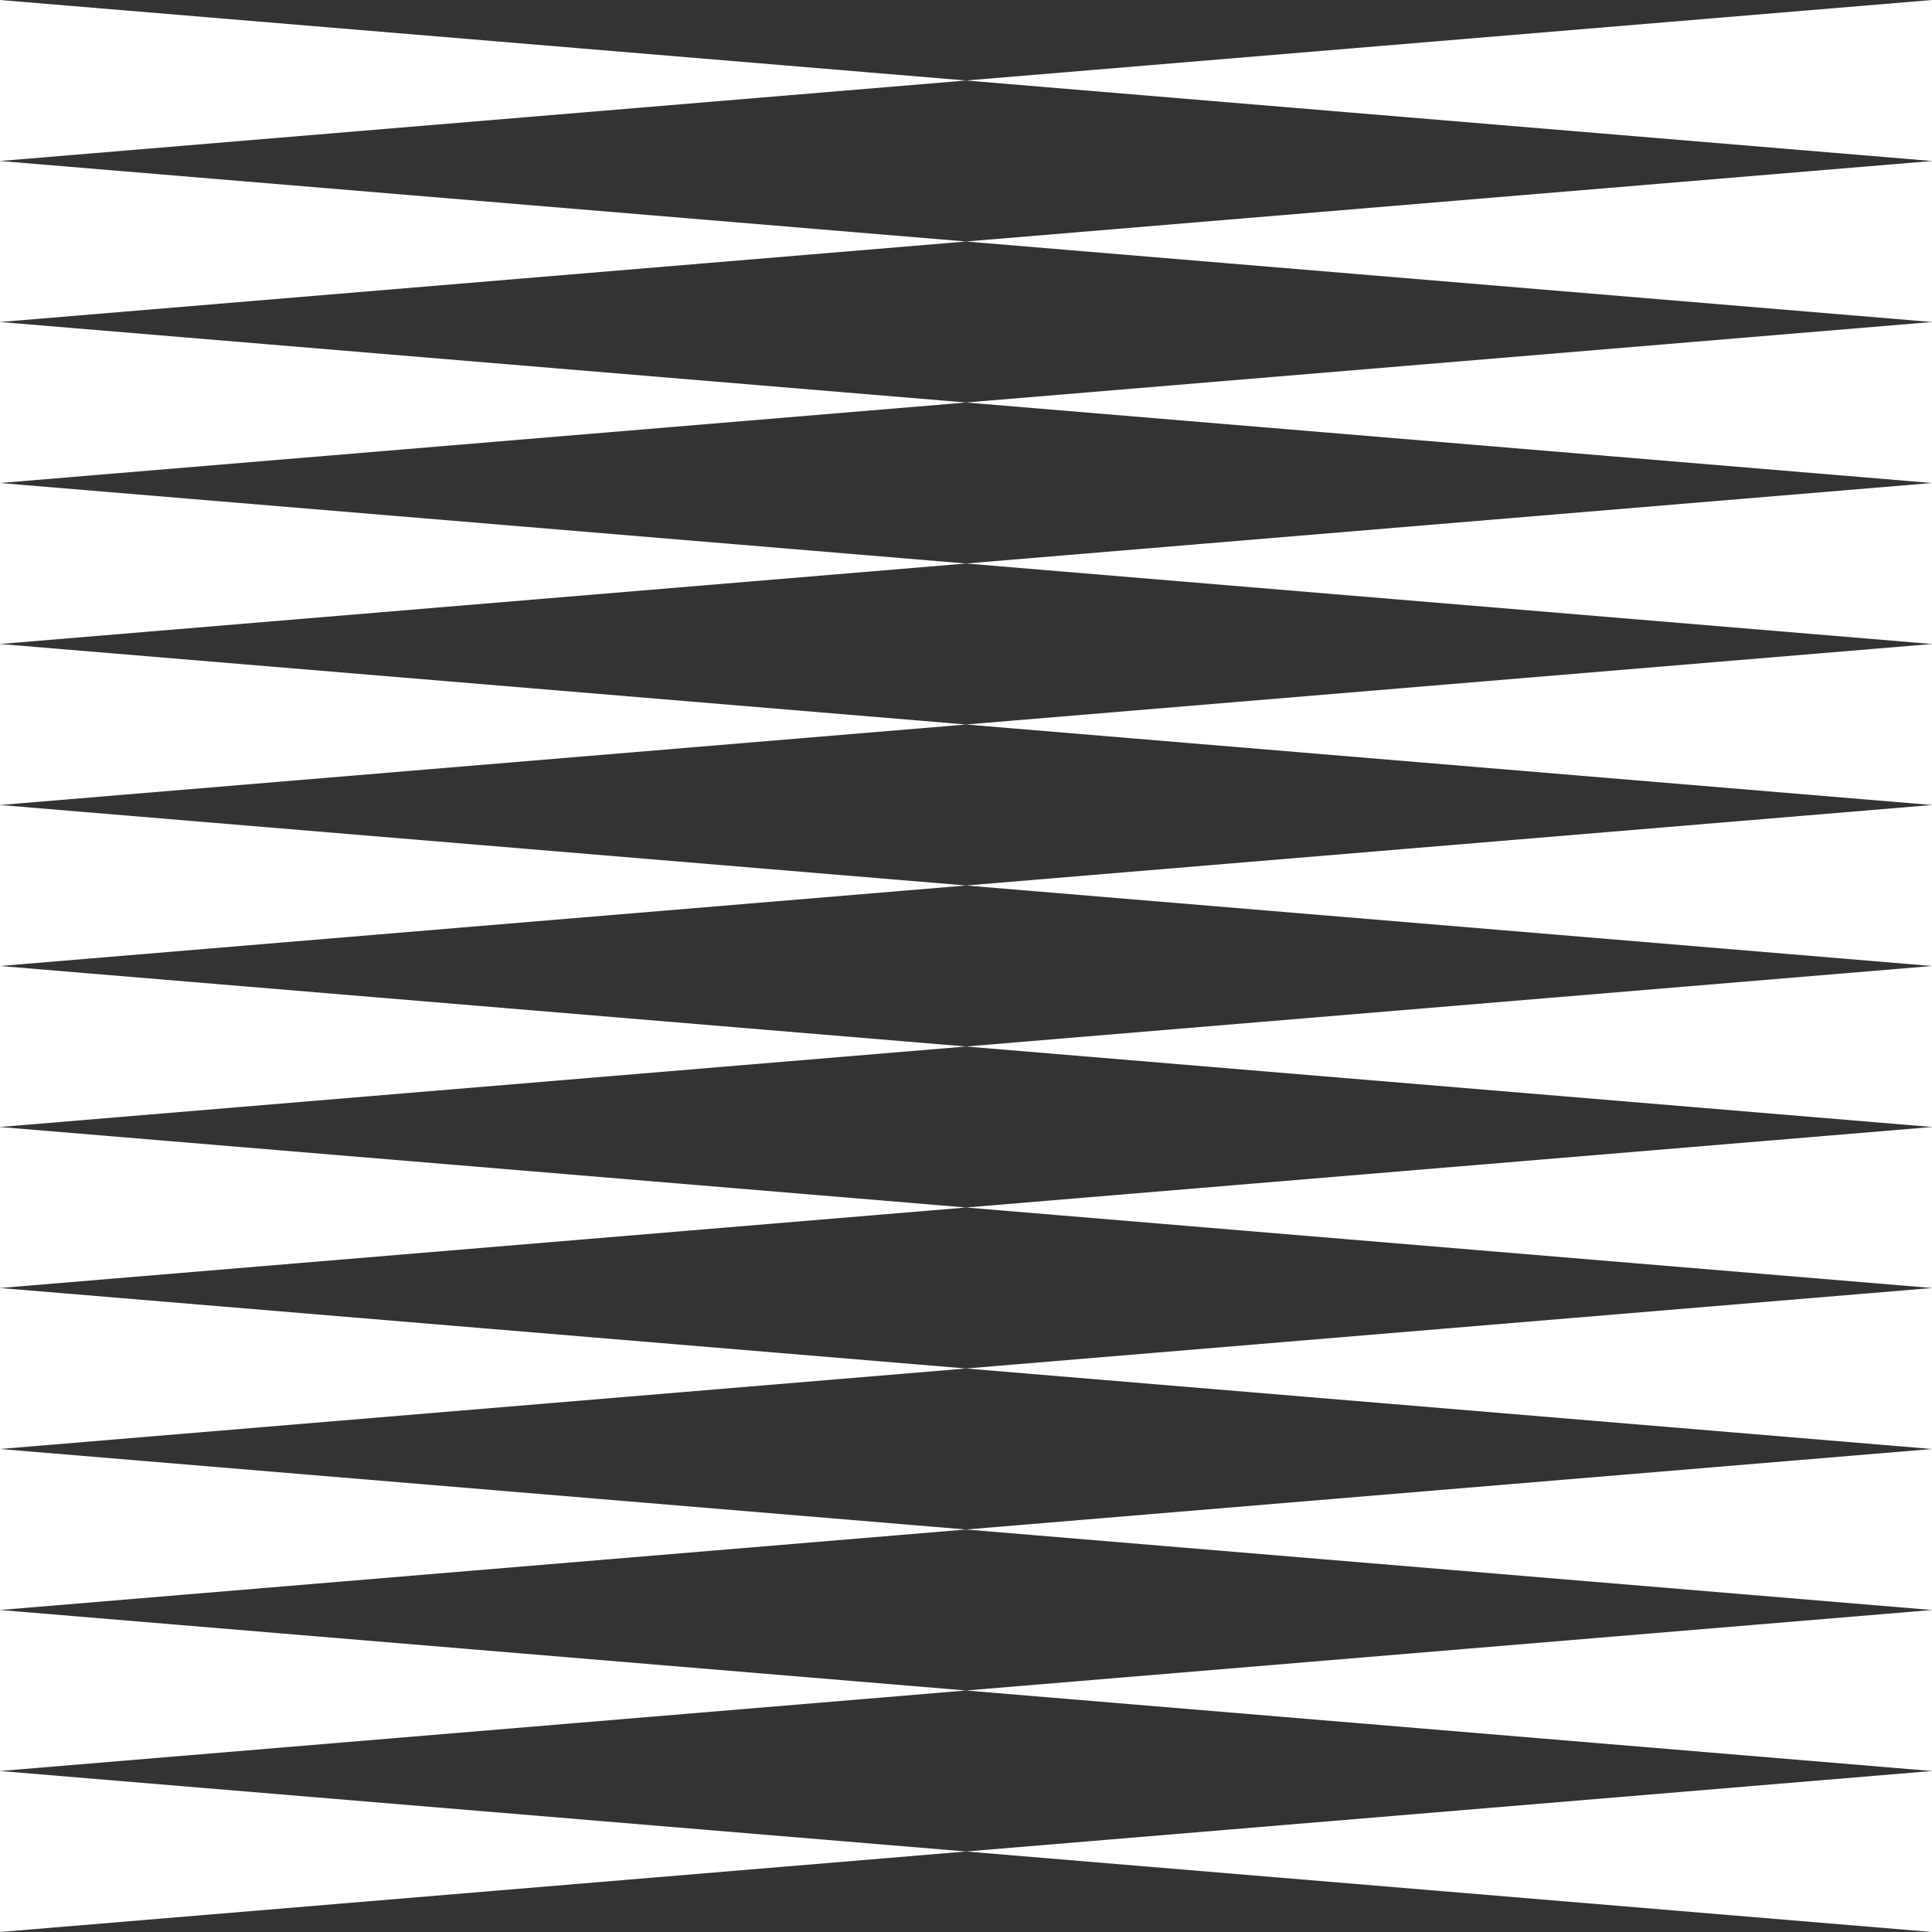 <svg width='48' height='48' viewBox='0 0 48 48' fill='none' xmlns='http://www.w3.org/2000/svg'><rect x="0" y="0" width="48" height="48" fill="#333333" stroke="none"/><path d='M0 4V0L24 2L0 4Z' fill='white'/><path d='M0 8V4L24 6L0 8Z' fill='white'/><path d='M0 12V8L24 10L0 12Z' fill='white'/><path d='M0 16V12L24 14L0 16Z' fill='white'/><path d='M0 20V16L24 18L0 20Z' fill='white'/><path d='M0 24V20L24 22L0 24Z' fill='white'/><path d='M0 28V24L24 26L0 28Z' fill='white'/><path d='M0 32V28L24 30L0 32Z' fill='white'/><path d='M0 36V32L24 34L0 36Z' fill='white'/><path d='M0 40V36L24 38L0 40Z' fill='white'/><path d='M0 44V40L24 42L0 44Z' fill='white'/><path d='M0 48V44L24 46L0 48Z' fill='white'/><path d='M48 4V0L24 2L48 4Z' fill='white'/><path d='M48 8V4L24 6L48 8Z' fill='white'/><path d='M48 12V8L24 10L48 12Z' fill='white'/><path d='M48 16V12L24 14L48 16Z' fill='white'/><path d='M48 20V16L24 18L48 20Z' fill='white'/><path d='M48 24V20L24 22L48 24Z' fill='white'/><path d='M48 28V24L24 26L48 28Z' fill='white'/><path d='M48 32V28L24 30L48 32Z' fill='white'/><path d='M48 36V32L24 34L48 36Z' fill='white'/><path d='M48 40V36L24 38L48 40Z' fill='white'/><path d='M48 44V40L24 42L48 44Z' fill='white'/><path d='M48 48V44L24 46L48 48Z' fill='white'/></svg>